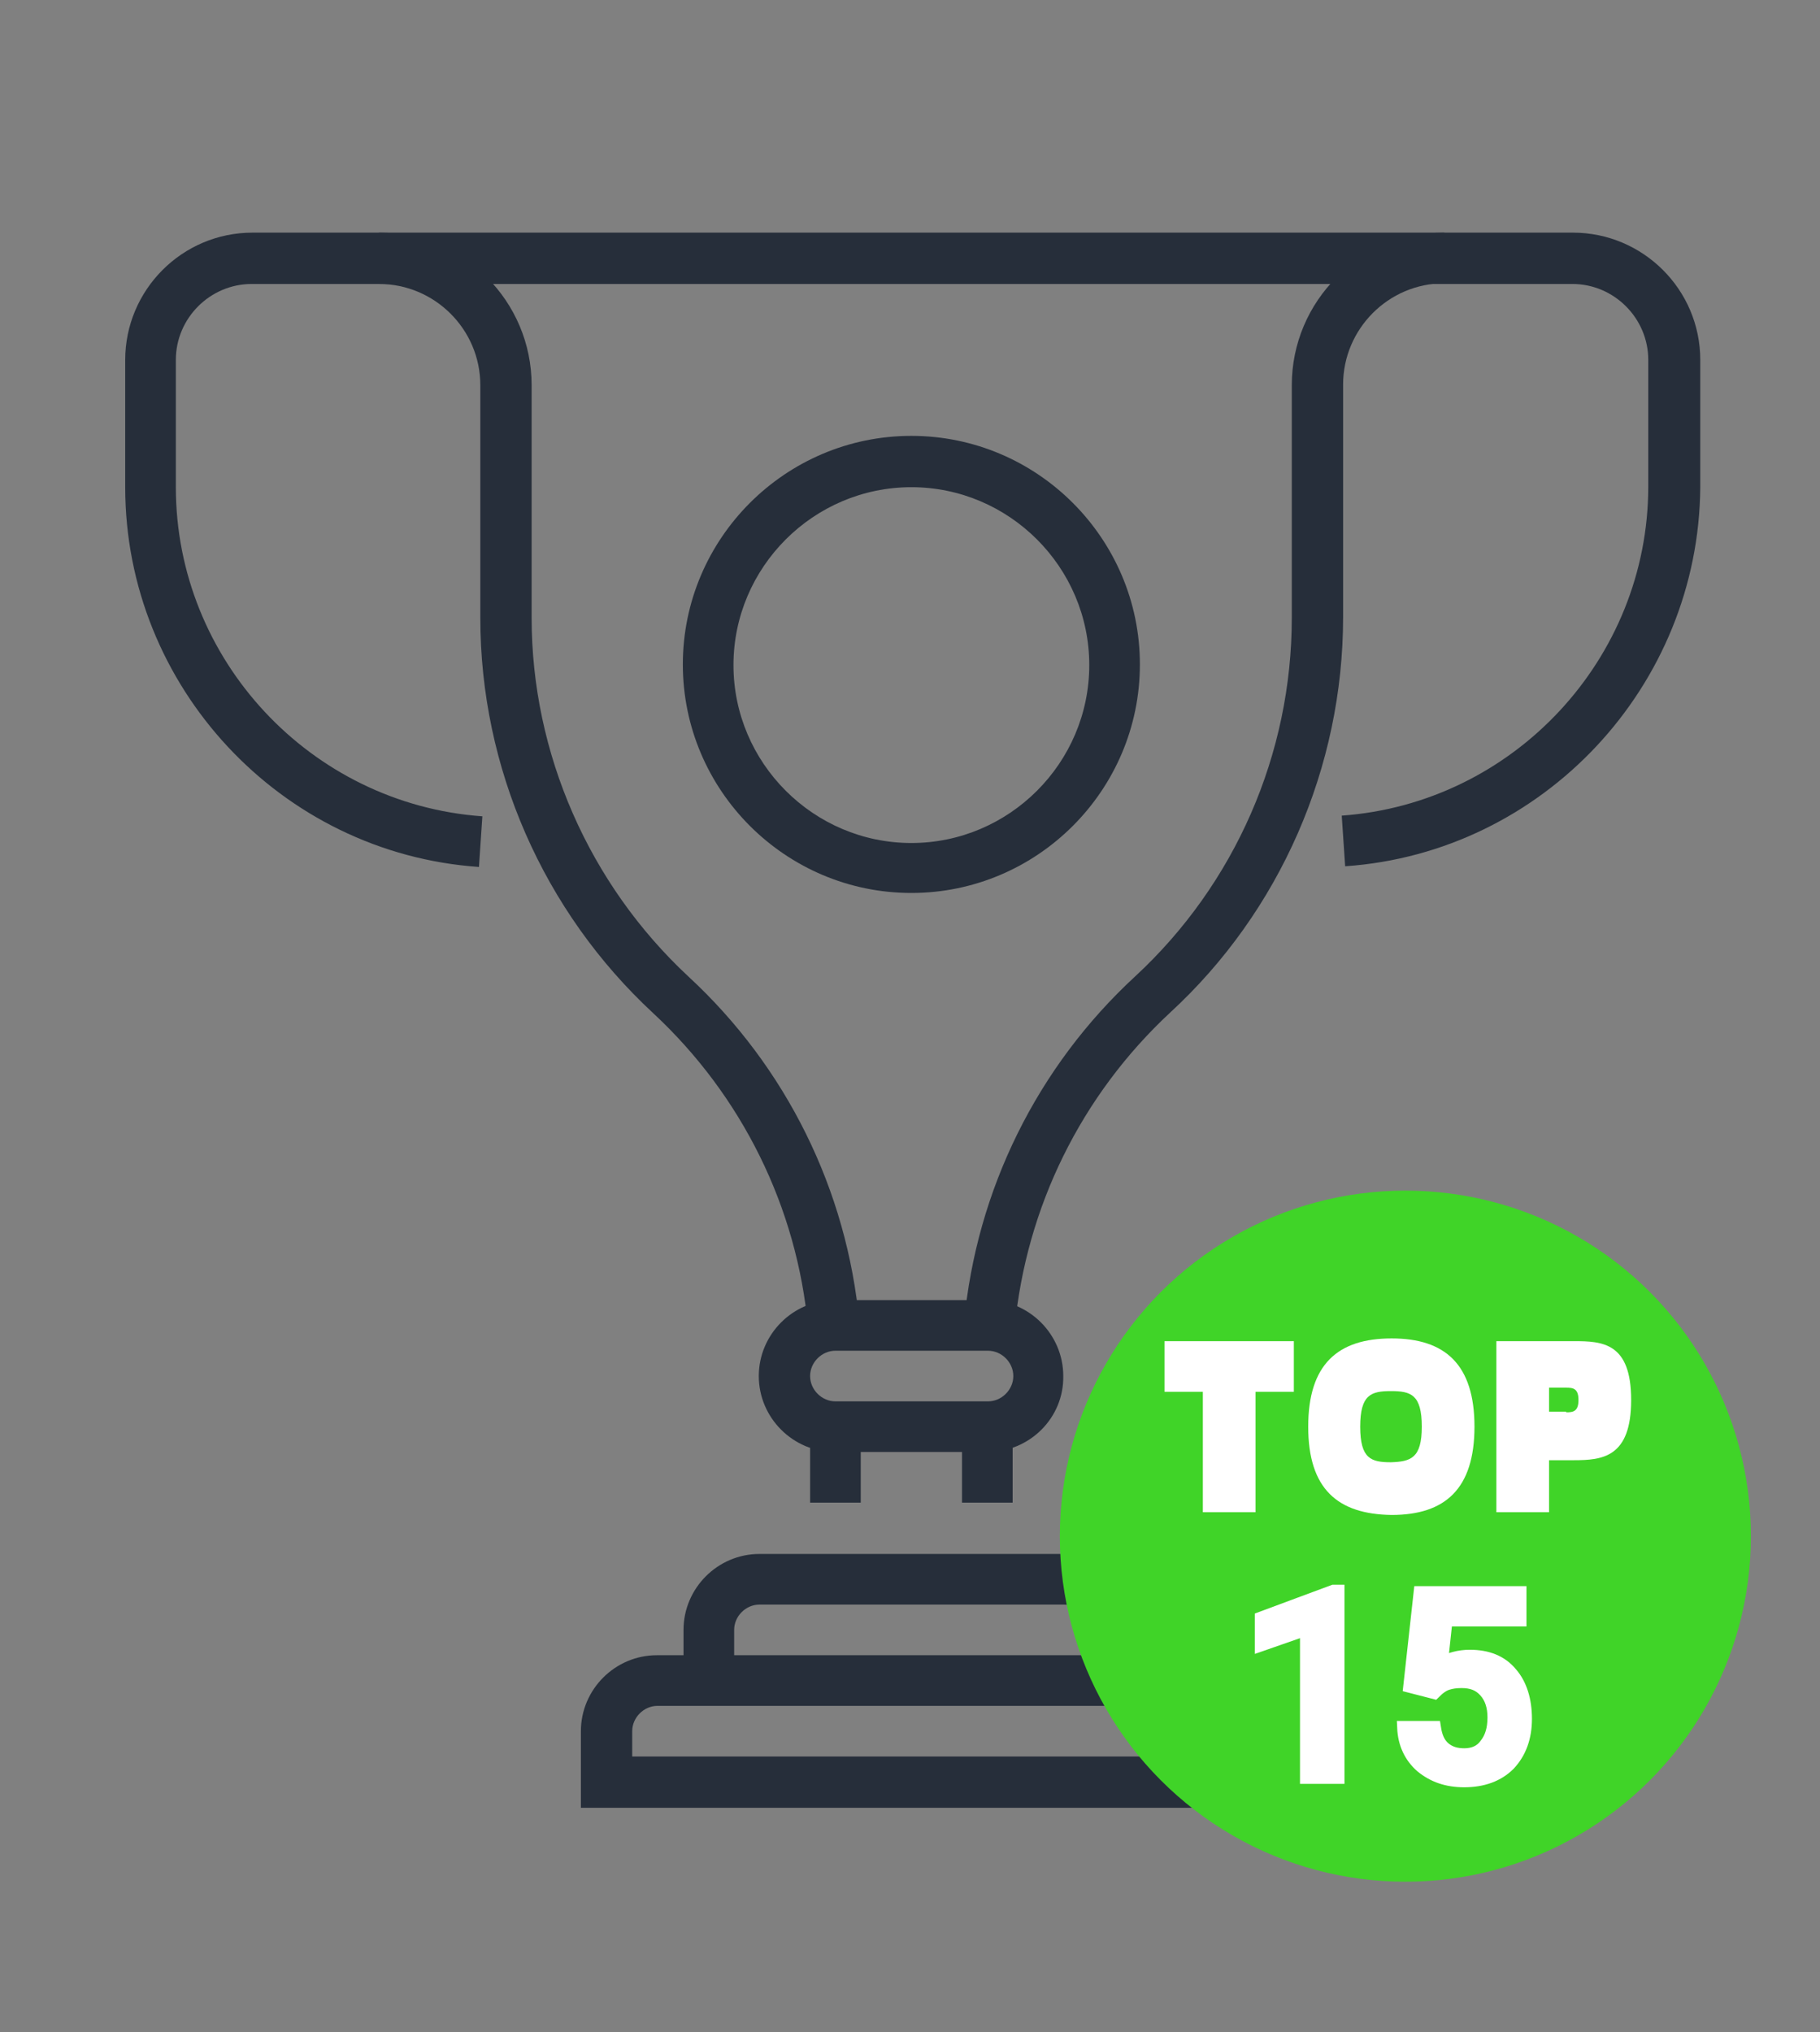 <?xml version="1.0" encoding="utf-8"?>
<!-- Generator: Adobe Illustrator 20.1.0, SVG Export Plug-In . SVG Version: 6.00 Build 0)  -->
<svg version="1.2" baseProfile="tiny" id="Capa_1" xmlns="http://www.w3.org/2000/svg" xmlns:xlink="http://www.w3.org/1999/xlink"
	 x="0px" y="0px" viewBox="0 0 266 297" overflow="scroll" xml:space="preserve">
<rect x="0" y="0" width="266" height="297" fill="#808080" stroke="none"/>
<path d="M386.4,607.5L386.4,607.5L386.4,607.5z"/>
<path display="none" fill="#40D428" d="M281.2,501.2l-6.6-16.5c-0.4-1-1.6-1.5-2.6-1.1c-1,0.4-1.5,1.6-1.1,2.6l6.1,15.3l-11.7-3.7
	c-1.6-0.5-3.3,0.2-4,1.6l-5.9,10.7l-15.7-39.1c1.5,0.3,3,0.4,4.4-0.1c3.3-1.1,5.2-4.3,6.9-7.2c1.1-1.9,2.2-3.8,3.5-4.7
	c1.1-0.8,2.9-1.3,4.8-1.7l6.1,15.3c0.4,1,1.6,1.5,2.6,1.1s1.5-1.6,1.1-2.6l-5.9-14.7c2.3-0.7,4.4-1.6,5.7-3.5c2-2.7,1.6-6.3,1.3-9.7
	c-0.2-2.2-0.4-4.5,0.1-6c0.5-1.5,1.9-3,3.4-4.7c2.2-2.5,4.7-5.3,4.7-8.9s-2.5-6.4-4.7-8.9c-1.5-1.7-2.9-3.2-3.4-4.7
	c-0.5-1.6-0.3-3.8-0.1-6c0.3-3.4,0.7-7-1.3-9.7c-2-2.8-5.5-3.5-8.9-4.3c-2.1-0.5-4.3-1-5.6-1.9c-1.3-0.9-2.4-2.9-3.5-4.7
	c-1.7-2.9-3.6-6.1-6.9-7.2c-3.2-1-6.4,0.4-9.5,1.7c-2,0.9-4.2,1.8-5.9,1.8s-3.8-0.9-5.9-1.8c-3.1-1.4-6.4-2.8-9.5-1.7
	c-3.3,1.1-5.2,4.3-6.9,7.2c-1.1,1.9-2.2,3.8-3.5,4.7c-1.3,1-3.5,1.4-5.6,1.9c-3.4,0.7-6.9,1.5-8.9,4.3c-2,2.7-1.6,6.3-1.3,9.7
	c0.2,2.2,0.4,4.5-0.1,6c-0.5,1.5-1.9,3-3.4,4.7c-2.2,2.5-4.8,5.3-4.8,8.9s2.5,6.4,4.8,8.9c1.5,1.7,2.9,3.2,3.4,4.7
	c0.5,1.6,0.3,3.8,0.1,6c-0.3,3.4-0.7,7,1.3,9.7c1.4,1.9,3.5,2.9,5.7,3.5l-18,44.8c-0.5,1.2-0.2,2.6,0.7,3.6c0.9,1,2.3,1.3,3.5,0.9
	l12.5-3.9l6.3,11.5c0.6,1.1,1.7,1.8,3,1.8c0.1,0,0.1,0,0.2,0c1.3-0.1,2.5-0.9,3-2.1l17.6-43.7c2-0.9,4.1-1.8,5.8-1.8
	s3.8,0.9,5.8,1.8l17.6,43.7c0.5,1.2,1.6,2.1,3,2.1c0.1,0,0.1,0,0.2,0c1.3,0,2.4-0.7,3-1.8l6.3-11.5l12.5,3.9c1.3,0.4,2.6,0,3.5-0.9
	C281.4,503.8,281.7,502.5,281.2,501.2z M202,510.2l-5.9-10.7c-0.6-1.1-1.8-1.8-3-1.8c-0.3,0-0.7,0.1-1,0.2l-11.7,3.7l17.7-44.1
	c1.8,0.4,3.6,0.9,4.8,1.7c1.3,0.9,2.4,2.9,3.5,4.7c1.7,2.9,3.6,6.1,6.9,7.2c0.8,0.2,1.5,0.4,2.3,0.4c0.7,0,1.4-0.1,2.2-0.3
	L202,510.2z M221.1,465.5c-2.5,1.1-4.9,2.1-6.6,1.6c-1.8-0.6-3.2-2.9-4.6-5.4c-1.3-2.2-2.6-4.5-4.6-6c-2-1.5-4.6-2-7.2-2.6
	c-2.8-0.6-5.4-1.2-6.5-2.7c-1.1-1.5-0.8-4.1-0.6-6.9c0.3-2.6,0.5-5.3-0.3-7.7c-0.7-2.3-2.5-4.3-4.2-6.1c-1.9-2.1-3.7-4.2-3.7-6.1
	s1.8-4,3.7-6.1c1.7-1.9,3.4-3.9,4.2-6.1c0.8-2.4,0.5-5.1,0.3-7.7c-0.3-2.8-0.5-5.4,0.6-6.9c1.1-1.5,3.7-2.1,6.5-2.7
	c2.5-0.6,5.2-1.1,7.2-2.6c2-1.4,3.3-3.7,4.6-6c1.4-2.5,2.8-4.8,4.6-5.4c1.7-0.6,4.1,0.5,6.6,1.6c2.4,1.1,4.9,2.1,7.5,2.1
	s5.1-1.1,7.5-2.1c2.5-1.1,4.9-2.1,6.6-1.6c1.8,0.6,3.2,2.9,4.6,5.4c1.3,2.2,2.6,4.5,4.6,6c2,1.5,4.6,2,7.2,2.6
	c2.8,0.6,5.4,1.2,6.5,2.7c1.1,1.5,0.8,4.1,0.6,6.9c-0.3,2.6-0.5,5.3,0.3,7.7c0.7,2.3,2.5,4.3,4.2,6.1c1.9,2.1,3.7,4.2,3.7,6.1
	c0,2-1.8,4-3.7,6.1c-1.7,1.9-3.4,3.9-4.2,6.1c-0.8,2.4-0.5,5.1-0.3,7.7c0.3,2.8,0.5,5.4-0.6,6.9c-1.1,1.5-3.7,2.1-6.5,2.7
	c-2.5,0.6-5.2,1.1-7.2,2.6c-2,1.4-3.3,3.7-4.6,6c-1.4,2.5-2.8,4.8-4.6,5.4c-1.7,0.6-4.1-0.5-6.6-1.6c-2.4-1.1-4.9-2.1-7.5-2.1
	S223.6,464.5,221.1,465.5z"/>
<path display="none" fill="#40D428" d="M258.8,423.6c0-16.6-13.5-30.2-30.2-30.2c-0.7,0-1.5,0-2.2,0.1c-1.1,0.1-2,1.1-1.9,2.2
	s1.1,2,2.2,1.9c0.6,0,1.3-0.1,1.9-0.1c14.4,0,26.1,11.7,26.1,26.1c0,14.4-11.7,26.1-26.1,26.1c-14.4,0-26.1-11.7-26.1-26.1
	c0-8.8,4.4-17,11.8-21.8c0.9-0.6,1.2-1.9,0.6-2.8s-1.9-1.2-2.8-0.6c-8.5,5.6-13.6,15-13.6,25.2c0,16.6,13.5,30.2,30.2,30.2
	S258.8,440.3,258.8,423.6z"/>
<g display="none">
	<g display="inline">
		<path fill="none" d="M231.2,382.4c9.8,0,18.9-5.2,24.1-13.3h-48.2C212.3,377.2,221.4,382.4,231.2,382.4z"/>
		<path fill="none" d="M78.2,382.4c9.8,0,18.9-5.2,24.1-13.3H54.1C59.3,377.2,68.4,382.4,78.2,382.4z"/>
		<path fill="#262E3A" d="M42.5,369.1h3.2c5.9,12.5,18.7,20.7,32.6,20.7c13.9,0,26.7-8.2,32.6-20.7h3.2c2,0,3.7-1.7,3.7-3.7
			c0-2-1.7-3.7-3.7-3.7H42.5c-2,0-3.7,1.7-3.7,3.7C38.8,367.5,40.4,369.1,42.5,369.1z M102.3,369.1c-5.2,8.1-14.3,13.3-24.1,13.3
			c-9.8,0-18.9-5.2-24.1-13.3H102.3z"/>
		<path fill="#262E3A" d="M270.6,364.6c-0.4-1.6-1.8-2.9-3.6-2.9h-71.5c-2,0-3.7,1.7-3.7,3.7c0,2,1.7,3.7,3.7,3.7h3.2
			c5.9,12.5,18.7,20.7,32.6,20.7c13.9,0,26.7-8.2,32.6-20.7h3.2c1.8,0,3.2-1.2,3.6-2.9V364.6z M231.2,382.4
			c-9.8,0-18.9-5.2-24.1-13.3h48.2C250.2,377.2,241,382.4,231.2,382.4z"/>
	</g>
	<path display="inline" fill="#262E3A" d="M247.2,445.5h-18.9c-1.8-10.7-11.1-18.9-22.3-18.9h-2.4c-1.8-10.7-11.1-18.9-22.3-18.9
		h-22.9v-140h67.7l-28.5,85.2c-0.6,1.9,0.4,4,2.3,4.7c1.9,0.6,4-0.4,4.7-2.3l26.6-79.6l26.6,79.6c0.5,1.5,2,2.5,3.5,2.5
		c0.4,0,0.8-0.1,1.2-0.2c1.9-0.6,3-2.7,2.3-4.7l-28.5-85.2h6.1c2,0,3.7-1.7,3.7-3.7c0-2-1.7-3.7-3.7-3.7h-84v-21.7h18.1
		c5.8,0,10.5,4.7,10.5,10.5c0,2,1.7,3.7,3.7,3.7h11.2c2,0,3.7-1.7,3.7-3.7s-1.7-3.7-3.7-3.7h-7.9c-1.7-8.1-8.9-14.2-17.6-14.2h-18.1
		v-3.9c0-2-1.7-3.7-3.7-3.7c-2,0-3.7,1.7-3.7,3.7v3.9h-18.1c-8.6,0-15.8,6.1-17.6,14.2h-7.9c-2,0-3.7,1.7-3.7,3.7
		c0,2,1.7,3.7,3.7,3.7h11.2c2,0,3.7-1.7,3.7-3.7c0-5.8,4.7-10.5,10.5-10.5H151v21.7H67c-2,0-3.7,1.7-3.7,3.7c0,2,1.7,3.7,3.7,3.7
		h6.1l-28.5,85.2c-0.6,1.9,0.4,4,2.3,4.7c1.9,0.6,4-0.4,4.7-2.3l26.6-79.6l26.6,79.6c0.5,1.5,2,2.5,3.5,2.5c0.4,0,0.8-0.1,1.2-0.2
		c1.9-0.6,3-2.7,2.3-4.7l-28.5-85.2H151v140h-22.9c-11.2,0-20.5,8.2-22.3,18.9h-2.4c-11.2,0-20.5,8.2-22.3,18.9H62.2
		c-2,0-3.7,1.7-3.7,3.7s1.7,3.7,3.7,3.7h185c2,0,3.7-1.7,3.7-3.7C250.9,447.2,249.3,445.5,247.2,445.5L247.2,445.5z M103.4,434h5.8
		c2,0,3.7-1.7,3.7-3.7c0-8.4,6.8-15.2,15.2-15.2h53.2c8.4,0,15.2,6.8,15.2,15.2c0,2,1.7,3.7,3.7,3.7h5.8c7.1,0,13.1,4.9,14.8,11.5
		H88.7C90.3,438.9,96.3,434,103.4,434L103.4,434z"/>
	<path display="inline" fill="#262E3A" d="M185.4,426.6H124c-2,0-3.7,1.7-3.7,3.7s1.7,3.7,3.7,3.7h61.4c2,0,3.7-1.7,3.7-3.7
		C189.1,428.2,187.5,426.6,185.4,426.6L185.4,426.6z"/>
</g>
<g display="none">
	<path display="inline" fill="#262E3A" d="M71.3,432.3v-35.5l7.7-5.1h12.3V385H77l-12.3,8.2v39.1c-3.9,1.4-6.7,5-6.7,9.4
		c0,5.5,4.5,10,10,10s10-4.5,10-10C78,437.4,75.2,433.7,71.3,432.3z M68,445.1c-1.8,0-3.3-1.5-3.3-3.3c0-1.8,1.5-3.3,3.3-3.3
		c1.8,0,3.3,1.5,3.3,3.3C71.3,443.6,69.9,445.1,68,445.1z"/>
	<path display="inline" fill="#262E3A" d="M74.1,378.3h17.3v-6.7H74.1c-1.4-3.9-5.1-6.7-9.4-6.7c-5.5,0-10,4.5-10,10s4.5,10,10,10
		C69,385,72.7,382.2,74.1,378.3z M61.3,375c0-1.8,1.5-3.3,3.3-3.3c1.8,0,3.3,1.5,3.3,3.3c0,1.8-1.5,3.3-3.3,3.3
		C62.8,378.3,61.3,376.9,61.3,375z"/>
	<path display="inline" fill="#262E3A" d="M64.7,358.3c4.3,0,8-2.8,9.4-6.7h17.3V345H74.1c-1.4-3.9-5.1-6.7-9.4-6.7
		c-5.5,0-10,4.5-10,10C54.7,353.8,59.2,358.3,64.7,358.3z M64.7,345c1.8,0,3.3,1.5,3.3,3.3c0,1.8-1.5,3.3-3.3,3.3
		c-1.8,0-3.3-1.5-3.3-3.3C61.3,346.5,62.8,345,64.7,345z"/>
	<rect x="78" y="358.3" display="inline" fill="#262E3A" width="13.3" height="6.7"/>
	<rect x="78" y="331.6" display="inline" fill="#262E3A" width="13.3" height="6.7"/>
	<rect x="54.7" y="318.3" display="inline" fill="#262E3A" width="36.7" height="6.7"/>
	<path display="inline" fill="#262E3A" d="M80,311.6h11.4V305h-8.6l-8.1-8.1V291c3.9-1.4,6.7-5,6.7-9.4c0-5.5-4.5-10-10-10
		c-5.5,0-10,4.5-10,10c0,4.3,2.8,8,6.7,9.4v8.7L80,311.6z M71.3,278.3c1.8,0,3.3,1.5,3.3,3.3s-1.5,3.3-3.3,3.3
		c-1.8,0-3.3-1.5-3.3-3.3S69.5,278.3,71.3,278.3z"/>
	<polygon display="inline" fill="#262E3A" points="114.7,273 114.7,281.6 121.4,281.6 121.4,270.2 109.4,258.3 54.7,258.3 
		54.7,264.9 106.7,264.9 	"/>
	<polygon display="inline" fill="#262E3A" points="128.1,259.6 128.1,281.6 134.7,281.6 134.7,256.9 122.8,244.9 54.7,244.9 
		54.7,251.6 120,251.6 	"/>
	<rect x="141.4" y="268.3" display="inline" fill="#262E3A" width="6.7" height="13.3"/>
	<rect x="181.4" y="244.9" display="inline" fill="#262E3A" width="6.7" height="36.7"/>
	<path display="inline" fill="#262E3A" d="M154.7,264.3v17.3h6.7v-12l6.7,6.7v5.3h6.7v-8.1l-10.7-10.7c2.4-1.8,4-4.7,4-8
		c0-5.5-4.5-10-10-10s-10,4.5-10,10C148.1,259.3,150.9,262.9,154.7,264.3z M158.1,251.6c1.8,0,3.3,1.5,3.3,3.3
		c0,1.8-1.5,3.3-3.3,3.3c-1.8,0-3.3-1.5-3.3-3.3C154.7,253.1,156.2,251.6,158.1,251.6z"/>
	<path display="inline" fill="#262E3A" d="M201.4,266.3l8.1-8.1h32.6c1,2.8,3.2,5,6.1,6.1v45.9l-8.1,8.1h-15.3v6.7h18.1l12-12v-48.7
		c3.9-1.4,6.7-5,6.7-9.4c0-5.5-4.5-10-10-10c-4.3,0-8,2.8-9.4,6.7h-35.4l-12,12v18.1h6.7V266.3z M251.5,251.6c1.8,0,3.3,1.5,3.3,3.3
		c0,1.8-1.5,3.3-3.3,3.3c-1.8,0-3.3-1.5-3.3-3.3C248.1,253.1,249.6,251.6,251.5,251.6z"/>
	<path display="inline" fill="#262E3A" d="M227.3,285.5l7.5,7.5v3.9l-8.1,8.1h-2v6.7h4.7l12-12v-9.4l-12-12h-2
		c-1.4-3.9-5.1-6.7-9.4-6.7c-5.5,0-10,4.5-10,10s4.5,10,10,10C222.3,291.6,225.8,289.1,227.3,285.5z M218.1,284.9
		c-1.8,0-3.3-1.5-3.3-3.3s1.5-3.3,3.3-3.3c1.8,0,3.3,1.5,3.3,3.3S220,284.9,218.1,284.9z"/>
	<rect x="224.8" y="331.6" display="inline" fill="#262E3A" width="36.7" height="6.7"/>
	<path display="inline" fill="#262E3A" d="M254.8,432.3V357l-12-12h-18.1v6.7h15.3l8.1,8.1V377l-5.3-5.3h-18.1v6.7h15.3l8.1,8.1
		v45.9c-3.9,1.4-6.7,5-6.7,9.4c0,5.5,4.5,10,10,10s10-4.5,10-10C261.5,437.4,258.7,433.7,254.8,432.3z M251.5,445.1
		c-1.8,0-3.3-1.5-3.3-3.3c0-1.8,1.5-3.3,3.3-3.3c1.8,0,3.3,1.5,3.3,3.3C254.8,443.6,253.3,445.1,251.5,445.1z"/>
	<rect x="224.8" y="358.3" display="inline" fill="#262E3A" width="13.3" height="6.7"/>
	<path display="inline" fill="#262E3A" d="M241.5,433.1V397l-12-12h-4.7v6.7h2l8.1,8.1v18.6h-33.4V415h-6.7v10h40v5.3l-8.1,8.1h-5.9
		c-1.4-3.9-5.1-6.7-9.4-6.7c-5.5,0-10,4.5-10,10s4.5,10,10,10c4.3,0,8-2.8,9.4-6.7h8.7L241.5,433.1z M211.4,445.1
		c-1.8,0-3.3-1.5-3.3-3.3c0-1.8,1.5-3.3,3.3-3.3c1.8,0,3.3,1.5,3.3,3.3C214.8,443.6,213.3,445.1,211.4,445.1z"/>
	<path display="inline" fill="#262E3A" d="M121.4,425v-10h-6.7v3.3H97.4c-1.4-3.9-5.1-6.7-9.4-6.7c-5.5,0-10,4.5-10,10s4.5,10,10,10
		c4.3,0,8-2.8,9.4-6.7H121.4z M88,425c-1.8,0-3.3-1.5-3.3-3.3c0-1.8,1.5-3.3,3.3-3.3c1.8,0,3.3,1.5,3.3,3.3
		C91.4,423.6,89.9,425,88,425z"/>
	<rect x="181.4" y="415" display="inline" fill="#262E3A" width="6.7" height="36.7"/>
	<rect x="168.1" y="415" display="inline" fill="#262E3A" width="6.7" height="36.7"/>
	<path display="inline" fill="#262E3A" d="M154.7,420.3l-6.7,6.7v-12h-6.7v17.3c-3.9,1.4-6.7,5-6.7,9.4c0,5.5,4.5,10,10,10
		s10-4.5,10-10c0-3.3-1.6-6.1-4-8l10.7-10.7V415h-6.7L154.7,420.3L154.7,420.3z M144.7,445.1c-1.8,0-3.3-1.5-3.3-3.3
		c0-1.8,1.5-3.3,3.3-3.3s3.3,1.5,3.3,3.3C148.1,443.6,146.6,445.1,144.7,445.1z"/>
	<polygon display="inline" fill="#262E3A" points="134.7,415 128.1,415 128.1,423.7 118,433.7 118,451.7 124.7,451.7 124.7,436.4 
		134.7,426.4 	"/>
	<path display="inline" fill="#262E3A" d="M194.8,401.7v6.7h6.7v-6.7h10v-10h6.7V385h-6.7v-6.7h6.7v-6.7h-6.7V365h6.7v-6.7h-6.7
		v-6.7h6.7V345h-6.7v-6.7h6.7v-6.7h-6.7V325h6.7v-6.7h-6.7v-6.7h6.7V305h-6.7v-10h-10v-6.7h-6.7v6.7h-6.7v-6.7h-6.7v6.7h-6.7v-6.7
		h-6.7v6.7h-6.7v-6.7h-6.7v6.7h-6.7v-6.7h-6.7v6.7h-6.7v-6.7h-6.7v6.7h-6.7v-6.7h-6.7v6.7h-1.4l-8.6,8.6v1.4H98v6.7h6.7v6.7H98v6.7
		h6.7v6.7H98v6.7h6.7v6.7H98v6.7h6.7v6.7H98v6.7h6.7v6.7H98v6.7h6.7v6.7H98v6.7h6.7v10h10v6.7h6.7v-6.7h6.7v6.7h6.7v-6.7h6.7v6.7
		h6.7v-6.7h6.7v6.7h6.7v-6.7h6.7v6.7h6.7v-6.7h6.7v6.7h6.7v-6.7L194.8,401.7L194.8,401.7z M111.4,306.3l4.7-4.7h88.7V395h-93.4
		C111.4,395,111.4,306.3,111.4,306.3z"/>
	<path display="inline" fill="#262E3A" d="M187.6,332.9l5.8-5.8l-14.1-14.1l-5.8,5.8c-1.7-0.9-3.5-1.7-5.4-2.2v-8.2h-20v8.2
		c-1.9,0.6-3.7,1.3-5.4,2.2l-5.8-5.8l-14.2,14.1l5.8,5.8c-0.9,1.7-1.7,3.5-2.2,5.4H118v20h8.2c0.6,1.9,1.3,3.7,2.2,5.4l-5.8,5.8
		l14.1,14.1l5.8-5.8c1.7,0.9,3.5,1.7,5.4,2.2v8.2h20v-8.2c1.9-0.6,3.7-1.3,5.4-2.2l5.8,5.8l14.1-14.1l-5.8-5.8
		c0.9-1.7,1.7-3.5,2.2-5.4h8.2v-20h-8.2C189.3,336.5,188.5,334.6,187.6,332.9z M191.4,351.7h-6.8l-0.6,2.6c-0.7,2.9-1.8,5.7-3.4,8.3
		l-1.4,2.3l4.8,4.8l-4.7,4.7l-4.8-4.8l-2.3,1.4c-2.6,1.6-5.3,2.8-8.3,3.4l-2.6,0.6v6.8h-6.7v-6.8l-2.6-0.6c-2.9-0.7-5.7-1.8-8.3-3.4
		l-2.3-1.4l-4.8,4.8l-4.7-4.7l4.8-4.8l-1.4-2.3c-1.6-2.6-2.8-5.3-3.4-8.3l-0.6-2.6h-6.8V345h6.8l0.6-2.6c0.7-2.9,1.8-5.7,3.4-8.3
		l1.4-2.3l-4.8-4.8l4.7-4.7l4.8,4.8l2.3-1.4c2.6-1.6,5.3-2.8,8.3-3.4l2.6-0.6V315h6.7v6.8l2.6,0.6c2.9,0.7,5.7,1.8,8.3,3.4l2.3,1.4
		l4.8-4.8l4.7,4.7l-4.8,4.8l1.4,2.3c1.6,2.6,2.8,5.3,3.4,8.3l0.6,2.6h6.8V351.7z"/>
	<path display="inline" fill="#262E3A" d="M158.1,331.6c-9.2,0-16.7,7.5-16.7,16.7c0,9.2,7.5,16.7,16.7,16.7s16.7-7.5,16.7-16.7
		S167.3,331.6,158.1,331.6z M158.1,358.3c-5.5,0-10-4.5-10-10s4.5-10,10-10s10,4.5,10,10S163.6,358.3,158.1,358.3z"/>
</g>
<path display="none" fill="#262E3A" d="M204.9,236.7c-21.5,0-29.7,13.6-35.7,23.5c-3.2,5.3-5.6,8.9-8.5,10.5v-14.6
	c4.7-3.6,7.8-9.2,7.8-15.5c0-10.8-8.8-19.5-19.5-19.5s-19.5,8.8-19.5,19.5c0,6.4,3.1,12,7.8,15.5v14.6c-2.9-1.7-5.3-5.2-8.5-10.6
	c-6-9.9-14.2-23.5-35.7-23.5H35.7c0,13,3.4,23.6,16.8,28.8l-10.1,4.2c6.3,15.1,16.3,21.1,28.1,20.5l-5.1,5.1
	c13.3,13.3,29.1,13.2,40.2,5.5c7,7.5,20.1,8,27.6,0.9c1.2,1.4,2.6,2.5,4.2,3.5v51.4c-10.7-3.6-17.5-6.5-20.6-10.1
	c1.8-0.7,3.7-1.6,5.6-2.9c9.8-6.3,13.9-18.3,9.1-26.3c-3.4-5.6-10.2-7.7-17.8-5.6c-11.1,3.1-22.2,14.6-22.2,30.6
	c0,15.6,9.7,24.9,23.6,31.8c-8,6-12.7,14.1-12.7,23.2c0,12,7.9,22.1,21.6,28.3c-4.3,4.7-6.7,10.2-6.7,16c0,4.8,0.7,10.4,8.7,16.6
	c1.1,0.9,2.5,1.3,3.8,1.3c3.4,0,6.2-2.8,6.2-6.2c0-1.1-0.3-2.2-0.8-3.1c-1.7-2.9-1.4-4.4-1.1-5.2c0.5-1.3,1.7-2.6,3.5-3.9v2.8
	c0,6.5,5.3,11.7,11.7,11.7s11.7-5.3,11.7-11.7V441c1.8,1.3,3.1,2.5,3.5,3.8c0.3,0.9,0.5,2.3-1.1,5.2c-0.5,0.9-0.9,2-0.9,3.1
	c0,3.4,2.8,6.2,6.2,6.2c1.3,0,2.7-0.5,3.8-1.3c8-6.2,8.7-11.8,8.7-16.6c0-5.8-2.5-11.2-6.8-15.9c13.8-6.2,21.7-16.3,21.7-28.4
	c0-9.1-4.6-17.2-12.6-23.2c13.9-6.9,23.5-16.2,23.5-31.8c0-16-11.2-27.5-22.2-30.6c-7.6-2.1-14.4,0-17.8,5.6c-4.9,8-0.7,20,9.1,26.3
	c1.9,1.2,3.8,2.1,5.6,2.9c-3.1,3.6-9.9,6.5-20.6,10.1v-51.3c1.5-1,3-2.2,4.2-3.5c3.6,3.4,8.4,5.3,13.4,5.3c5.4,0,10.6-2.3,14.2-6.3
	c10.4,7.3,26.3,8.4,40.2-5.5l-5.1-5.1c11.6,0.6,21.7-5.1,28.1-20.5l-10.1-4.2c13.1-5.2,16.8-15.8,16.8-28.8L204.9,236.7L204.9,236.7
	z M149,228.8c6.5,0,11.7,5.3,11.7,11.7s-5.3,11.7-11.7,11.7s-11.7-5.3-11.7-11.7S142.6,228.8,149,228.8z M133.7,286.9l-3.7,6.3
	c-2.1,3.6-6.2,6-10.3,6c-7.3,0-9.4-4.7-12.7-10.5l-3.6,3.6c-6.8,6.8-18.7,7.6-26.7,2.6l22.4-22.4c2.1,1.4,4.4,2.6,7,3.1
	c1.4,7.3,6.9,13.1,13.9,15.1l4.4-7.7c-5.8-0.6-10.3-5.4-10.3-11.3c0-2.3-1.9-4.2-4.2-4.2c-4.9,0-9.1-3.1-10.7-7.5h-8.7
	c1,4.9,3.9,8.9,7.7,11.8l-21.7,9c-8.9,3.7-18.7,0.3-23.7-7.1l33-13.7H66.3c-14.4,0-20.9-7.7-22.4-15.6h49.2c17.1,0,23.1,10,29,19.7
	c3.9,6.5,8,13.1,15.2,14.9V294C136.1,291.9,134.8,289.1,133.7,286.9z M99.1,342.3c0-12,8.5-20.9,16.5-23.1c0.8-0.2,2.2-0.5,3.6-0.5
	c2,0,4.2,0.6,5.4,2.7c2.4,3.9,0,11.4-6.6,15.7c-2.7,1.7-5.4,2.7-8,3.5l-3.6,1.1l1,3.6c2.4,9,11.2,13.3,28.9,19.2
	c-2.6,0.8-5.3,1.7-8.2,2.7c-1.8,0.6-3.6,1.3-5.2,2.1C108.8,363.1,99.1,355.4,99.1,342.3z M149,447.6c-2.2,0-3.9-1.8-3.9-3.9v-7
	c2.3-1,5-2.1,7.8-3.2v10.2C152.9,445.9,151.2,447.6,149,447.6z M172.3,446.4c0-1.5-0.2-2.9-0.7-4.2c-1.5-4-5.3-7.1-10.9-10.1v-1.4
	c1.8-0.6,3.6-1.3,5.5-2c4.4,3.7,6.9,8.1,6.9,12.8C173.1,442.9,173.1,444.5,172.3,446.4z M188,397.2c0,13.8-14.4,20.5-20.6,22.7
	l-2,0.7c-22.3,8-35.7,12.8-38.9,21.5c-0.5,1.4-0.7,2.8-0.7,4.3c-0.8-1.8-0.8-3.4-0.8-5c0-6.8,5.1-13.1,13.8-17.2l26.6-11.8
	c8.7-3.8,14.9-7.2,14.9-15.2c0-5.3-5.9-10.8-15-13.9c-1.1-0.4-2.1-0.7-3.2-1c4.4-1.4,8.6-2.9,12.7-4.5
	C183.1,382.5,188,389.4,188,397.2z M160.8,390.1c0.7,0.2,1.3,0.4,2,0.6c6.9,2.3,9.5,5.6,9.7,6.5c0,2-0.1,3.6-10.3,8l-1.4,0.6
	L160.8,390.1L160.8,390.1z M152.9,409.4l-7.8,3.5v-25.2c1.7-0.5,3.5-1.1,5.2-1.6c0.9-0.3,1.8-0.5,2.6-0.8V409.4z M137.3,405.9
	l-1.4-0.6c-10.2-4.5-10.2-6.1-10.2-8c0.2-0.9,2.8-4.2,9.7-6.5c0.7-0.2,1.3-0.4,2-0.6L137.3,405.9L137.3,405.9z M188,340.4
	c-2.6-0.8-5.3-1.7-8-3.5c-6.6-4.3-9-11.8-6.6-15.7c1.3-2.1,3.5-2.7,5.4-2.7c1.4,0,2.8,0.3,3.6,0.5c8,2.3,16.5,11.1,16.5,23.1
	c0,20.6-23.6,27.9-51,36.3c-5,1.5-10.1,3.1-15.2,4.8c-9.1,3.1-15,8.5-15,13.9c0,8.1,6.2,11.4,14.9,15.2l4.6,2v1.9l-1.8,0.8
	c-1.8,0.8-3.4,1.7-4.9,2.7c-6.2-2.2-20.6-8.9-20.6-22.7c0-9.8,7.7-18.3,20.7-22.7c6.7-2.2,12.7-4.2,18.2-5.9
	c26.7-8.5,38.9-12.4,41.8-23.4l1-3.6L188,340.4z M149,360.3c-1.3-0.4-2.7-0.9-3.9-1.3v-99.4c1.3,0.3,2.6,0.4,3.9,0.4
	s2.6-0.1,3.9-0.4v99.4C151.7,359.5,150.4,359.9,149,360.3z M231.8,260.1h-19.6l33,13.7c-5,7.4-14.8,10.8-23.7,7.1l-21.8-9
	c3.8-2.9,6.6-6.9,7.6-11.8h-8.7c-1.6,4.4-5.8,7.5-10.7,7.5c-2.3,0-4.2,1.9-4.2,4.2c0,5.9-4.5,10.7-10.3,11.3l4.4,7.7
	c7-2.1,12.5-7.9,13.9-15.1c2.7-0.5,5-1.7,7.2-3.2l22.5,22.5c-8,5-20,4.1-26.7-2.6l-3.6-3.6c-3.3,5.8-5.4,10.5-12.7,10.5
	c-4.1,0-8.1-2.4-10.3-6l-3.7-6.3c-1,2.1-2.4,5.1-3.6,7.1v-14.9c7.2-1.8,11.2-8.4,15.2-14.9c5.9-9.7,11.9-19.7,29-19.7h49.2
	C252.6,252.4,246.2,260.1,231.8,260.1z"/>
<g display="none">
	<path display="inline" fill="#262E3A" d="M183.5,434.1c-2.1-1-4.6-0.2-5.7,1.9c-0.6,1.3-0.6,2.8,0.1,4c-0.7,1.2-0.8,2.8-0.1,4.2
		c0.8,1.4,2.2,2.3,3.8,2.3c0.7,0,1.4-0.2,2-0.5c3.6-1.9,4.1-4.5,4.1-5.9C187.6,437.1,185.5,435.1,183.5,434.1L183.5,434.1z"/>
	<path display="inline" fill="#262E3A" d="M175.4,304c1.6,1.3,1.9,2.1,1.9,2c0,1.7-1.8,4.3-3.2,5.6l-5.6,6.2c-1.6,1.7-1.4,4.4,0.3,6
		c0.8,0.7,1.8,1.1,2.8,1.1c1.2,0,2.3-0.5,3.2-1.4l5.4-6c0.6-0.6,5.5-5.7,5.5-11.5c0-3-1.7-5.7-5.1-8.5c-1.8-1.5-4.5-1.2-6,0.6
		C173.3,299.8,173.6,302.5,175.4,304L175.4,304z"/>
	<path display="inline" fill="#262E3A" d="M136.4,408.4c-4.6-4.9-10.1-12.7-10.1-21.6c0-5.3,2-10.8,5.9-16.4c1.4-1.9,0.9-4.6-1-5.9
		c-1.9-1.4-4.6-0.9-5.9,1c-4.9,7-7.4,14.2-7.4,21.3c0,11.7,6.8,21.3,12.4,27.4c0.8,0.9,2,1.3,3.1,1.3c1,0,2.1-0.4,2.9-1.1
		C137.9,412.8,138,410.1,136.4,408.4L136.4,408.4z"/>
	<path display="inline" fill="#262E3A" d="M90.8,323.1c-12.6,4.2-19.9,3.4-25-2.7l-4.1-6.6l18-1.5c2.3-0.2,4.1-2.3,3.9-4.6
		c-0.2-2.3-2.2-4.1-4.6-3.9l-22.4,1.9l-5.9-9.5l29.4-5.3c2.3-0.4,3.8-2.6,3.4-4.9c-0.4-2.3-2.6-3.9-4.9-3.4l-32.8,5.9l-1.1-1.7
		c-2.8-4.9-3.7-6.8-3.7-10.7c0-1.5,2.3-3.4,5.3-4.4l93.4-17c2.3-0.4,3.8-2.6,3.4-4.9s-2.6-3.8-4.9-3.4l-93.7,17
		c-0.2,0-0.3,0.1-0.5,0.1c-7,2.1-11.5,7.1-11.5,12.6c0,6,1.7,9.4,4.9,15l21.3,34.1c0.1,0.1,0.2,0.3,0.3,0.4
		c5.3,6.6,11.9,8.7,18.5,8.7c5.5,0,11-1.4,15.9-3.1c2.2-0.7,3.4-3.2,2.7-5.4C95.5,323.6,93.1,322.4,90.8,323.1L90.8,323.1z"/>
	<path display="inline" fill="#262E3A" d="M196.2,263.8c-3.1-1.6-8.4-2.7-14.4-3.1c-2.3-0.1-4.4,1.6-4.5,4c-0.2,2.3,1.6,4.4,4,4.5
		c5.4,0.4,9.5,1.4,11.2,2.3c7,3.5,18.9,14.7,18.9,34.5c0,18.9-20.2,35.4-20.4,35.6c-1.8,1.5-2.1,4.2-0.7,6c0.8,1,2.1,1.6,3.3,1.6
		c0.9,0,1.9-0.3,2.7-0.9c1-0.8,23.6-19.2,23.6-42.2C219.9,282,205,268.2,196.2,263.8L196.2,263.8z"/>
	<path display="inline" fill="#262E3A" d="M276.5,263.5c-0.2,0-0.3-0.1-0.5-0.1l-93.7-17c-2.3-0.4-4.5,1.1-5,3.4
		c-0.4,2.3,1.1,4.5,3.4,4.9l93.4,17c3,1,5.3,2.8,5.3,4.4c0,3.9-1,5.8-3.6,10.5l-1.2,1.9l-32.8-5.9c-2.3-0.4-4.5,1.1-4.9,3.4
		c-0.4,2.3,1.1,4.5,3.4,4.9l29.4,5.3l-5.9,9.5l-22.4-1.9c-2.3-0.2-4.4,1.5-4.6,3.9c-0.2,2.3,1.6,4.4,3.9,4.6l18,1.5l-4.1,6.6
		c-5.1,6.1-12.3,6.9-25,2.7c-2.2-0.7-4.6,0.5-5.4,2.7c-0.7,2.2,0.5,4.6,2.7,5.4c4.9,1.6,10.5,3.1,15.9,3.1c6.7,0,13.2-2.2,18.5-8.7
		c0.1-0.1,0.2-0.3,0.3-0.4l21.4-34.2c3.1-5.4,4.8-8.8,4.8-14.9C288,270.6,283.5,265.6,276.5,263.5L276.5,263.5z"/>
	<path display="inline" fill="#262E3A" d="M149.8,379.7c-2.2-0.9-4.7,0.2-5.5,2.3c-0.7,1.6-1,3.3-1,4.8c0,2.4,0.8,4.9,2.4,7.5
		c0.8,1.3,2.2,2,3.6,2c0.8,0,1.5-0.2,2.2-0.6c2-1.2,2.6-3.9,1.4-5.9c-1-1.6-1.2-2.6-1.2-3.1c0-0.4,0.1-1,0.4-1.6
		C153,383,152,380.5,149.8,379.7L149.8,379.7z"/>
	<path display="inline" fill="#262E3A" d="M147.6,284.6c2.4,0,4.3-1.9,4.3-4.3c0-2.3-1.9-4.3-4.3-4.3h0c-2.4,0-4.2,1.9-4.2,4.3
		C143.4,282.7,145.3,284.6,147.6,284.6L147.6,284.6z"/>
	<path display="inline" fill="#262E3A" d="M164.5,329.7v-34.5c4.7-2.7,8.5-6.9,8.5-14.8c0-6.5-3-11.5-8.5-15v-15.6
		c4.9-1.8,8.5-6.4,8.5-12c0-7-5.7-12.8-12.8-12.8c-7,0-12.8,5.7-12.8,12.8c0,5.5,3.6,10.2,8.5,12v12.1c-3.7-0.9-8-1.4-12.8-1.4
		c-7.5,0-14.9,1.3-18.9,3.3c-8.8,4.4-23.6,18.2-23.6,42.1c0,23.1,22,40.9,22.9,41.6l32.5,26V404l-11.5,13.8
		c-0.4,0.4-9.8,9.9-9.8,24.3c0,15.4,10.7,20.8,19.4,25.1l0.8,0.4c0.4,0.2,0.7,0.4,1.1,0.5v8c0,2.4,1.9,4.3,4.3,4.3
		c2.3,0,4.3-1.9,4.3-4.3v-4.1c2.9,1.1,5.7,1.9,8.3,1.9c4.2,0,6.6-2,7.9-3.7c5.2-6.9-0.6-14.9-5.1-18.7l-13.1-9.8l26.1-26.1
		c0.6-0.5,14.3-12.2,14.3-28.8c0-18.6-13.4-32.2-14-32.8L164.5,329.7z M160.3,233.5c2.3,0,4.3,1.9,4.3,4.3c0,2.3-1.9,4.3-4.3,4.3
		c-2.3,0-4.3-1.9-4.3-4.3C156,235.4,157.9,233.5,160.3,233.5L160.3,233.5z M182.8,409.3L153,439.1c-0.9,0.9-1.3,2.1-1.2,3.3
		c0.1,1.2,0.7,2.4,1.7,3.1l16.8,12.6c1.5,1.3,4.9,5.4,3.6,7c-0.1,0.1-0.2,0.3-1.1,0.3c-3.3,0-9-2.9-14-5.4l-0.8-0.4
		c-9.1-4.5-14.7-7.8-14.7-17.5c0-10.8,7.2-18.2,7.5-18.6l21-25.3c0.6-0.6,5.5-5.7,5.5-11.5s-4.9-11-5.5-11.5
		c-0.1-0.1-0.2-0.2-0.3-0.3l-42.6-34.1c-0.2-0.2-19.7-16.1-19.7-35c0-19.8,11.9-31,18.9-34.5c2.4-1.2,8.3-2.4,15.1-2.4
		c5,0,21.3,0.8,21.3,11.4c0,5.9-3.3,7.6-11.5,10.3c-2.5,0.8-5.1,1.7-7.5,2.9c-2.6,1.3-10.9,5.9-10.9,12.3c0,5.9,4.9,11,5.5,11.5
		l16.8,16.8c0.1,0.2,0.3,0.3,0.5,0.5l25.3,25.3c0.1,0.1,11.5,11.7,11.5,26.8C194.3,399.4,183.2,409,182.8,409.3L182.8,409.3z
		 M164.5,393.8v-13.4l1.4,1.1c1.2,1.3,2.9,3.8,2.9,5.4c0,1.7-1.8,4.3-3.3,5.8L164.5,393.8z M156,298.7v22.5l-9.7-9.7
		c-1.2-1.2-3-3.8-3-5.3c0.3-1.1,3.4-3.5,6.2-4.9c1.9-0.9,4-1.7,6.4-2.4C155.9,298.7,155.9,298.7,156,298.7L156,298.7z"/>
</g>
<g display="none">
	<path display="inline" fill="#262E3A" d="M241.3,245.8H75.7c-5.4,0-9.7,4.4-9.7,9.7v186.2c0,5.4,4.4,9.7,9.7,9.7h165.6
		c5.4,0,9.7-4.4,9.7-9.7V255.5C251,250.1,246.7,245.8,241.3,245.8L241.3,245.8z M75.7,252.7h165.6c1.6,0,2.9,1.3,2.9,2.8v89.6H72.9
		v-89.6C72.9,253.9,74.1,252.7,75.7,252.7L75.7,252.7z M241.3,444.5H75.7c-1.6,0-2.8-1.3-2.8-2.8V352h171.3v89.6
		C244.2,443.2,242.9,444.5,241.3,444.5L241.3,444.5z"/>
	<path display="inline" fill="#262E3A" d="M139.7,307.5h37.7c6.6,0,12-5.4,12-12v-5.1c0-1.9-1.5-3.4-3.4-3.4s-3.4,1.5-3.4,3.4v5.1
		c0,2.8-2.3,5.2-5.2,5.2h-37.7c-2.8,0-5.2-2.3-5.2-5.2v-5.1c0-1.9-1.5-3.4-3.4-3.4c-1.9,0-3.4,1.5-3.4,3.4v5.1
		C127.7,302.1,133,307.5,139.7,307.5L139.7,307.5z"/>
	<path display="inline" fill="#262E3A" d="M185.9,386.3c-1.9,0-3.4,1.5-3.4,3.4v5.1c0,2.8-2.3,5.2-5.2,5.2h-37.7
		c-2.8,0-5.2-2.3-5.2-5.2v-5.1c0-1.9-1.5-3.4-3.4-3.4c-1.9,0-3.4,1.5-3.4,3.4v5.1c0,6.6,5.4,12,12,12h37.7c6.6,0,12-5.4,12-12v-5.1
		C189.3,387.8,187.8,386.3,185.9,386.3L185.9,386.3z"/>
</g>
<g display="none">
	<path display="inline" fill="#262E3A" stroke="#262E3A" stroke-miterlimit="10" d="M160.6,433.7c-4.9,0-9,4-9,9s4,9,9,9
		c4.9,0,9-4,9-9S165.5,433.7,160.6,433.7L160.6,433.7z M160.6,448c-2.9,0-5.3-2.4-5.3-5.3s2.4-5.3,5.3-5.3s5.3,2.4,5.3,5.3
		S163.5,448,160.6,448L160.6,448z"/>
	<path display="inline" fill="#262E3A" stroke="#262E3A" stroke-miterlimit="10" d="M247.5,314h-10.5c-1.7-5.8-4-11.4-6.9-16.7
		l7.4-7.4c0.7-0.7,1.1-1.6,1.1-2.6c0-1-0.4-1.9-1.1-2.6l-25.8-25.8c-1.4-1.4-3.7-1.4-5.2,0l-7.4,7.4c-5.3-2.9-10.9-5.2-16.7-6.9
		v-10.5c0-2-1.6-3.6-3.6-3.6h-36.5c-2,0-3.6,1.6-3.6,3.6v10.5c-5.8,1.7-11.4,4-16.7,6.9l-7.4-7.4c-0.7-0.7-1.6-1.1-2.6-1.1h0
		c-1,0-1.9,0.4-2.6,1.1l-25.8,25.8c-0.7,0.7-1.1,1.6-1.1,2.6c0,1,0.4,1.9,1.1,2.6l7.4,7.4c-2.9,5.3-5.2,10.9-6.9,16.7H73.6
		c-2,0-3.6,1.6-3.6,3.6v36.5c0,2,1.6,3.6,3.6,3.6h10.5c1.7,5.8,4,11.4,6.9,16.7l-7.4,7.4c-0.7,0.7-1.1,1.6-1.1,2.6
		c0,1,0.4,1.9,1.1,2.6l25.8,25.8c0.7,0.7,1.6,1.1,2.6,1.1h0c1,0,1.9-0.4,2.6-1.1l7.4-7.4c5.9,3.2,14.7,6.8,20.9,8.6v27.6
		c0,9.8,7.9,17.7,17.7,17.7s17.7-7.9,17.7-17.7v-27.3h0c0.2,0,0.3,0,0.5-0.1c6.5-1.7,14.6-5.6,20.4-8.9l7.4,7.4
		c0.7,0.7,1.6,1.1,2.6,1.1h0c1,0,1.9-0.4,2.6-1.1l25.8-25.8c1.4-1.4,1.4-3.7,0-5.1l-7.4-7.4c2.9-5.3,5.2-10.9,6.9-16.7h10.5
		c2,0,3.6-1.6,3.6-3.6v-36.5C251.2,315.6,249.5,314,247.5,314L247.5,314z M131.7,302.1c-0.7-0.3-1.4-0.2-2,0.3
		c-9.4,8.6-14.8,20.9-14.8,33.6c0,9.4,2.8,18.4,8.2,26c5,7.1,11.8,12.7,19.8,16v5.5c-19.9-7.4-33.2-26.3-33.2-47.7
		c0-28.1,22.8-50.9,50.9-50.9s50.9,22.8,50.9,50.9c0,21.4-13.3,40.3-33.2,47.7v-5.5c8-3.4,14.8-8.9,19.7-16c5.3-7.7,8.2-16.7,8.2-26
		c0-12.7-5.4-25-14.8-33.6c-0.5-0.5-1.3-0.6-2-0.3s-1.1,1-1.1,1.7v34.8l-27.8,16.2l-27.8-16.2v-34.8
		C132.8,303.1,132.4,302.4,131.7,302.1L131.7,302.1z M178.3,387.5c22.1-7.6,36.9-28.2,36.9-51.6c0-30.1-24.5-54.6-54.6-54.6
		c-30.1,0-54.6,24.5-54.6,54.6c0,23.4,14.8,44,36.9,51.6v6.7c-25.6-7.7-43.2-31.4-43.2-58.3c0-33.6,27.3-60.9,60.9-60.9
		s60.9,27.3,60.9,60.9c0,26.9-17.7,50.6-43.2,58.3L178.3,387.5L178.3,387.5z M174.6,441.7c0,7.7-6.3,14-14,14c-7.7,0-14-6.3-14-14
		v-64.8c0-0.8-0.5-1.4-1.2-1.7c-16.2-6.3-26.7-21.7-26.7-39.1c0-10.2,3.8-20.1,10.5-27.8v31.3c0,0.7,0.3,1.3,0.9,1.6l29.6,17.3
		c0.6,0.3,1.3,0.3,1.8,0l29.6-17.3c0.6-0.3,0.9-0.9,0.9-1.6v-31.3c6.7,7.6,10.5,17.5,10.5,27.8c0,17.4-10.5,32.8-26.7,39.1
		c-0.7,0.3-1.2,1-1.2,1.7L174.6,441.7L174.6,441.7z M235.8,354.1c-0.9-0.1-1.7,0.5-1.9,1.4c-1.7,6.4-4.3,12.6-7.6,18.4
		c-0.4,0.7-0.3,1.6,0.3,2.2l8.4,8.4l-25.8,25.8l-8.4-8.4c-0.6-0.6-1.5-0.7-2.2-0.3c-5.3,3.1-13.7,7.2-20.3,9.1V398
		c27.7-7.9,46.9-33.3,46.9-62.1c0-35.6-29-64.6-64.6-64.6S96,300.3,96,335.9c0,28.9,19.2,54.3,46.9,62.1v12.2
		c-6.3-1.9-15-5.6-20.2-8.6c0,0,0,0-0.1,0c0,0-0.1,0-0.1-0.1c-0.8-0.4-1.7-0.1-2.2,0.5l-8.2,8.3l-25.8-25.8l8.3-8.3
		c0.7-0.6,0.9-1.5,0.4-2.3c-3.3-5.8-5.9-11.9-7.6-18.4c0,0,0,0,0,0c-0.2-0.9-1.1-1.4-1.9-1.4l-11.7,0l0-29.4h12.3
		c1,0,1.8-0.8,1.8-1.8c0-1-0.8-1.8-1.8-1.8H73.6l0-3.4h11.9c0.8,0,1.6-0.6,1.8-1.4c1.7-6.4,4.3-12.6,7.6-18.4
		c0.4-0.7,0.3-1.6-0.3-2.2l-8.4-8.4l25.8-25.8l8.4,8.4c0.6,0.6,1.5,0.7,2.2,0.3c5.8-3.3,11.9-5.9,18.4-7.6c0.9-0.2,1.4-1.1,1.4-1.9
		l0-11.7l36.5,0v3.5h-19.2c-1,0-1.8,0.8-1.8,1.8c0,1,0.8,1.8,1.8,1.8h19.2v4.5c-0.1,0.9,0.4,1.7,1.3,1.9c0,0,0,0,0,0c0,0,0,0,0.1,0
		c6.4,1.7,12.6,4.3,18.3,7.6c0.7,0.4,1.6,0.3,2.2-0.3l8.4-8.4l25.8,25.8l-8.4,8.4c-0.6,0.6-0.7,1.5-0.3,2.2
		c3.3,5.8,5.9,11.9,7.6,18.4c0.2,0.8,0.9,1.4,1.8,1.4l11.8,0l0,28.5h-11.1c-1,0-1.8,0.8-1.8,1.8s0.8,1.8,1.8,1.8h11.1l0,4.4
		L235.8,354.1L235.8,354.1z"/>
	<path display="inline" fill="#262E3A" stroke="#262E3A" stroke-miterlimit="10" d="M142.2,336.1l18,10.4c0.3,0.2,0.6,0.2,0.9,0.2
		s0.6-0.1,0.9-0.2l18-10.4c0.6-0.3,0.9-0.9,0.9-1.6v-20.8c0-0.7-0.4-1.3-0.9-1.6l-18-10.4c-0.6-0.3-1.3-0.3-1.8,0l-18,10.4
		c-0.6,0.3-0.9,0.9-0.9,1.6v20.8C141.3,335.2,141.7,335.8,142.2,336.1L142.2,336.1z M145,314.8l16.2-9.3l16.2,9.3v18.7l-16.2,9.3
		l-16.2-9.3L145,314.8L145,314.8z"/>
</g>
<g id="Layer_2" display="none">
	<circle display="inline" fill="#FFFFFF" cx="225.9" cy="417.3" r="34.9"/>
	<g display="inline">
		<g>
			<path fill="none" d="M226.6,386.8c-17.4,0-31.5,14.2-31.5,31.5c0,17.4,14.2,31.5,31.5,31.5c17.4,0,31.5-14.1,31.5-31.5
				C258.1,400.9,243.9,386.8,226.6,386.8z"/>
			<path fill="#40D428" d="M271.5,419c-0.4-0.6-0.5-1.4,0-2l6.7-9.5c0.6-0.9,0.3-2.1-0.6-2.6l-10.3-5.5c-0.7-0.3-1-1.1-0.9-1.8
				l1.9-11.5c0.2-1-0.6-2-1.7-2l-11.6-0.5c-0.7,0-1.4-0.5-1.6-1.3l-3.2-11.2c-0.3-1-1.4-1.6-2.4-1.1l-10.7,4.6
				c-0.7,0.3-1.5,0.1-2-0.4l-7.8-8.6c-0.7-0.8-1.9-0.8-2.6,0l-7.6,8.8c-0.5,0.6-1.3,0.7-2,0.5l-10.7-4.4c-1-0.4-2.1,0.1-2.4,1.1
				l-3.1,11.2c-0.2,0.7-0.8,1.2-1.6,1.3l-11.6,0.7c-1.1,0.1-1.8,1-1.6,2.1l2.1,11.4c0.1,0.7-0.2,1.5-0.9,1.8l-10.2,5.6
				c-0.9,0.5-1.2,1.7-0.6,2.6l6.9,9.4c0.4,0.6,0.5,1.4,0,2l-6.7,9.5c-0.6,0.9-0.3,2.1,0.6,2.6l10.3,5.5c0.7,0.3,1,1.1,0.9,1.8
				l-1.9,11.5c-0.2,1,0.6,2,1.7,2l11.6,0.5c0.7,0,1.4,0.5,1.6,1.3l3.2,11.2c0.3,1,1.4,1.6,2.4,1.1l10.7-4.6c0.7-0.3,1.5-0.1,2,0.4
				l7.8,8.6c0.7,0.8,1.9,0.8,2.6,0l7.6-8.8c0.5-0.6,1.3-0.7,2-0.5l10.7,4.4c1,0.4,2.1-0.1,2.4-1.1l3.1-11.2c0.2-0.7,0.8-1.2,1.6-1.3
				l11.6-0.7c1.1-0.1,1.8-1,1.6-2.1l-2.1-11.4c-0.1-0.7,0.2-1.5,0.9-1.8l10.2-5.6c0.9-0.5,1.2-1.7,0.5-2.5L271.5,419z M226.6,449.8
				c-17.4,0-31.5-14.2-31.5-31.5c0-17.4,14.2-31.5,31.5-31.5c17.4,0,31.5,14.2,31.5,31.5C258.1,435.7,243.9,449.8,226.6,449.8z"/>
		</g>
		<path fill="#40D428" d="M254.8,470.2c-1.7,1.7-4,2.7-6.5,2.7c-0.9,0-1.8-0.1-2.6-0.4l-7.4-2.2l-5.7,5.2c-0.2,0.2-0.4,0.3-0.6,0.5
			l9.2,28.5c0.3,1,1.6,1.2,2.3,0.4l6.7-8.6c0.3-0.4,0.9-0.6,1.4-0.5l10.4,3c1,0.3,1.9-0.7,1.6-1.6L254.8,470.2z"/>
		<path fill="#40D428" d="M214.5,470.3l-7.4,2.2c-0.9,0.3-1.7,0.4-2.6,0.4c-2.5,0-4.8-1-6.5-2.7l-8.8,27.1c-0.3,1,0.6,1.9,1.6,1.6
			l10.4-3c0.5-0.1,1.1,0,1.4,0.5l6.7,8.6c0.6,0.8,2,0.6,2.3-0.4l9.2-28.5c-0.2-0.1-0.4-0.3-0.6-0.5L214.5,470.3z"/>
		<path display="none" fill="#40D428" d="M245,410.5l-11.9-0.9l-4.5-11c-0.8-2.1-3.8-2.1-4.6,0l-4.5,11l-11.9,0.9
			c-2.2,0.2-3.1,3-1.4,4.4l9.1,7.7l-2.8,11.6c-0.5,2.2,1.8,3.9,3.7,2.7l10.1-6.3l10.1,6.3c1.9,1.2,4.3-0.5,3.7-2.7l-2.8-11.6
			l9.1-7.7C248.2,413.4,247.3,410.6,245,410.5L245,410.5z"/>
	</g>
	<circle display="inline" fill="#40D428" cx="226.6" cy="418.2" r="27.7"/>
	<g display="inline">
		<path fill="#FFFFFF" d="M222.5,435.4v-21.5h-4.8v-4.5l6.9-4.5h7.3v30.5L222.5,435.4L222.5,435.4z"/>
	</g>
</g>
<path fill="#262E3A" d="M181.5,264.2H84.9V253c0-6.1,5-11.1,11.1-11.1h74.2c6.1,0,11.1,5,11.1,11.1L181.5,264.2L181.5,264.2z
	 M92.4,256.7H174V253c0-2-1.7-3.7-3.7-3.7H96.1c-2,0-3.7,1.7-3.7,3.7L92.4,256.7L92.4,256.7z"/>
<g>
	<path fill="#262E3A" d="M148.3,194l-7.4-0.7c1.8-19.4,10.7-37.4,25-50.6c14.6-13.5,22.9-32.5,22.9-52.4v-34
		c0-12.3,10-22.3,22.3-22.3v7.4c-8.2,0-14.8,6.7-14.8,14.8v34c0,21.9-9.2,43-25.3,57.8C158,160.1,150,176.4,148.3,194z"/>
	<path fill="#262E3A" d="M118.1,194c-1.6-17.6-9.7-33.9-22.6-45.9c-16.1-14.9-25.3-35.9-25.3-57.8v-34c0-8.2-6.7-14.8-14.8-14.8V34
		c12.3,0,22.3,10,22.3,22.3v34c0,19.8,8.4,38.9,22.9,52.4c14.3,13.2,23.2,31.2,25,50.6L118.1,194z"/>
	<rect x="118.4" y="208.5" fill="#262E3A" width="7.4" height="11.1"/>
	<rect x="140.6" y="208.5" fill="#262E3A" width="7.4" height="11.1"/>
</g>
<path fill="#262E3A" d="M166.6,245.6h-7.4v-7.4c0-2-1.7-3.7-3.7-3.7h-44.5c-2,0-3.7,1.7-3.7,3.7v7.4h-7.4v-7.4
	c0-6.1,5-11.1,11.1-11.1h44.5c6.1,0,11.1,5,11.1,11.1L166.6,245.6L166.6,245.6z"/>
<path fill="#262E3A" d="M133.2,130.5c-18.4,0-33.4-15-33.4-33.4s15-33.4,33.4-33.4s33.4,15,33.4,33.4S151.6,130.5,133.2,130.5z
	 M133.2,71.2c-14.3,0-26,11.7-26,26s11.7,26,26,26s26-11.7,26-26S147.5,71.2,133.2,71.2z"/>
<path fill="#262E3A" d="M144.3,212.2h-22.3c-6.1,0-11.1-5-11.1-11.1s5-11.1,11.1-11.1h22.3c6.1,0,11.1,5,11.1,11.1
	C155.5,207.2,150.5,212.2,144.3,212.2z M122.1,197.4c-2,0-3.7,1.7-3.7,3.7c0,2,1.7,3.7,3.7,3.7h22.3c2,0,3.7-1.7,3.7-3.7
	c0-2-1.7-3.7-3.7-3.7H122.1z"/>
<path fill="#262E3A" d="M196.6,126.6l-0.5-7.4c25.1-1.8,44.8-22.9,44.8-48.1V52.6c0-6.1-5-11.1-11.1-11.1h-193
	c-6.1,0-11.1,5-11.1,11.1v18.6c0,25.2,19.7,46.3,44.8,48.1l-0.5,7.4c-29-2-51.7-26.4-51.7-55.5V52.6c0-10.2,8.3-18.6,18.6-18.6h193
	c10.2,0,18.6,8.3,18.6,18.6v18.6C248.3,100.2,225.6,124.6,196.6,126.6z"/>
<g>
	<g id="Layer_2_copy">
		<circle display="none" fill="#FFFFFF" cx="205.7" cy="220.1" r="60"/>
		<g display="none">
			<g display="inline">
				<path fill="none" d="M197,166.4c-25.1,0-45.5,20.5-45.5,45.5s20.4,45.5,45.5,45.5c25.1,0,45.5-20.4,45.5-45.5
					C242.5,186.8,222.1,166.4,197,166.4z"/>
				<path fill="#40D428" d="M261.9,212.9c-0.6-0.9-0.7-2.1,0-2.9l9.7-13.7c0.9-1.2,0.5-3-0.9-3.7l-14.8-7.9c-1-0.5-1.5-1.6-1.3-2.7
					l2.8-16.6c0.2-1.5-0.9-2.9-2.4-2.9l-16.8-0.7c-1.1,0-2-0.8-2.3-1.8l-4.6-16.2c-0.4-1.5-2-2.2-3.4-1.6l-15.4,6.6
					c-1,0.4-2.2,0.2-2.9-0.6l-11.2-12.5c-1-1.1-2.8-1.1-3.8,0l-11,12.6c-0.7,0.8-1.9,1.1-2.9,0.7l-15.5-6.4c-1.4-0.6-3,0.2-3.4,1.7
					l-4.4,16.2c-0.3,1-1.2,1.8-2.3,1.9l-16.8,1c-1.5,0.1-2.6,1.5-2.4,3l3,16.5c0.2,1.1-0.3,2.2-1.2,2.7l-14.7,8.1
					c-1.3,0.7-1.7,2.5-0.8,3.7l9.9,13.6c0.6,0.9,0.7,2.1,0,2.9l-9.7,13.7c-0.9,1.2-0.5,3,0.9,3.7l14.8,7.9c1,0.5,1.5,1.6,1.3,2.7
					l-2.8,16.5c-0.2,1.5,0.9,2.9,2.4,2.9l16.8,0.7c1.1,0,2,0.8,2.3,1.8l4.7,16.1c0.4,1.5,2,2.2,3.4,1.6l15.4-6.6
					c1-0.4,2.2-0.2,2.9,0.6l11.2,12.5c1,1.1,2.8,1.1,3.8,0l11-12.7c0.7-0.8,1.9-1.1,2.9-0.7l15.5,6.4c1.4,0.6,3-0.2,3.4-1.7
					l4.4-16.2c0.3-1,1.2-1.8,2.3-1.9l16.8-1c1.5-0.1,2.6-1.5,2.4-3l-3-16.5c-0.2-1.1,0.3-2.2,1.2-2.7l14.7-8.1
					c1.3-0.7,1.7-2.4,0.8-3.7L261.9,212.9z M197,257.5c-25.1,0-45.5-20.5-45.5-45.5s20.4-45.5,45.5-45.5c25.1,0,45.5,20.5,45.5,45.5
					C242.5,237,222.1,257.5,197,257.5z"/>
			</g>
			<path display="inline" fill="#40D428" d="M237.7,286.9c-2.4,2.4-5.8,3.9-9.4,3.9c-1.3,0-2.6-0.2-3.8-0.5l-10.7-3.2l-8.3,7.5
				c-0.3,0.2-0.5,0.5-0.8,0.7l13.3,41.1c0.5,1.5,2.3,1.8,3.3,0.6l9.7-12.4c0.5-0.6,1.3-0.9,2-0.7l15.1,4.4c1.5,0.4,2.8-1,2.3-2.4
				L237.7,286.9z"/>
			<path display="inline" fill="#40D428" d="M179.6,287l-10.7,3.2c-1.2,0.4-2.5,0.5-3.8,0.5c-3.6,0-6.9-1.5-9.4-3.9L143.1,326
				c-0.5,1.5,0.9,2.8,2.3,2.4l15.1-4.4c0.7-0.2,1.5,0,2,0.7l9.7,12.4c0.9,1.2,2.8,0.9,3.3-0.6l13.3-41.1c-0.3-0.2-0.6-0.5-0.8-0.7
				L179.6,287z"/>
			<path display="inline" fill="#40D428" d="M223.7,200.6l-17.2-1.2l-6.5-15.9c-1.2-3-5.5-3-6.7,0l-6.5,15.9l-17.2,1.2
				c-3.2,0.2-4.5,4.3-2.1,6.3l13.1,11.1l-4.1,16.7c-0.8,3.2,2.7,5.6,5.4,3.9l14.6-9.1l14.6,9.1c2.7,1.7,6.2-0.8,5.4-3.9l-4.1-16.7
				l13.1-11.1C228.2,204.9,226.9,200.8,223.7,200.6L223.7,200.6z"/>
		</g>
		<circle fill="#40D428" cx="205.4" cy="224.5" r="50.5"/>
		<g>
			<path fill="#FFFFFF" d="M175.8,221v-17.6h-5.6V196h18.9v7.4h-5.6V221H175.8z"/>
			<path fill="#FFFFFF" d="M191.2,208.5c0-9.1,4.3-12.9,12.2-12.9c7.8,0,12.1,3.8,12.1,12.9s-4.3,12.9-12.1,12.9
				C195.5,221.3,191.2,217.6,191.2,208.5z M207.8,208.5c0-4.7-1.6-5.2-4.5-5.2c-2.9,0-4.5,0.5-4.5,5.2c0,4.7,1.6,5.2,4.5,5.2
				C206.2,213.6,207.8,213.1,207.8,208.5z"/>
			<path fill="#FFFFFF" d="M218.7,221v-25H230c4.2,0,8.4,0.2,8.4,8.6c0,8.4-4.2,8.8-8.4,8.8h-3.6v7.6L218.7,221L218.7,221z
				 M228.9,206.4c1,0,1.8-0.1,1.8-1.8s-0.8-1.8-1.8-1.8h-2.5v3.5H228.9z"/>
		</g>
	</g>
	<g>
		<path fill="#FFFFFF" stroke="#FFFFFF" stroke-width="2" stroke-miterlimit="10" d="M195.5,259.7H191V238l-6.6,2.3v-3.8l10.5-3.9
			h0.6V259.7z"/>
		<path fill="#FFFFFF" stroke="#FFFFFF" stroke-width="2" stroke-miterlimit="10" d="M206.1,246.4l1.5-13.6h14.5v3.9h-10.8l-0.7,6.5
			c1.2-0.7,2.7-1.1,4.2-1.1c2.6,0,4.6,0.8,6,2.5c1.4,1.6,2.1,3.9,2.1,6.6c0,2.7-0.8,4.9-2.4,6.6c-1.6,1.6-3.8,2.4-6.5,2.4
			c-2.5,0-4.5-0.7-6.2-2.1c-1.6-1.4-2.5-3.3-2.6-5.6h4.4c0.2,1.3,0.6,2.3,1.4,3c0.8,0.7,1.8,1,3,1c1.4,0,2.5-0.5,3.2-1.5
			c0.8-1,1.2-2.3,1.2-4c0-1.6-0.4-2.9-1.3-3.9c-0.9-1-2-1.4-3.5-1.4c-0.8,0-1.5,0.1-2.1,0.3c-0.6,0.2-1.2,0.6-1.9,1.3L206.1,246.4z"
			/>
	</g>
</g>
</svg>
